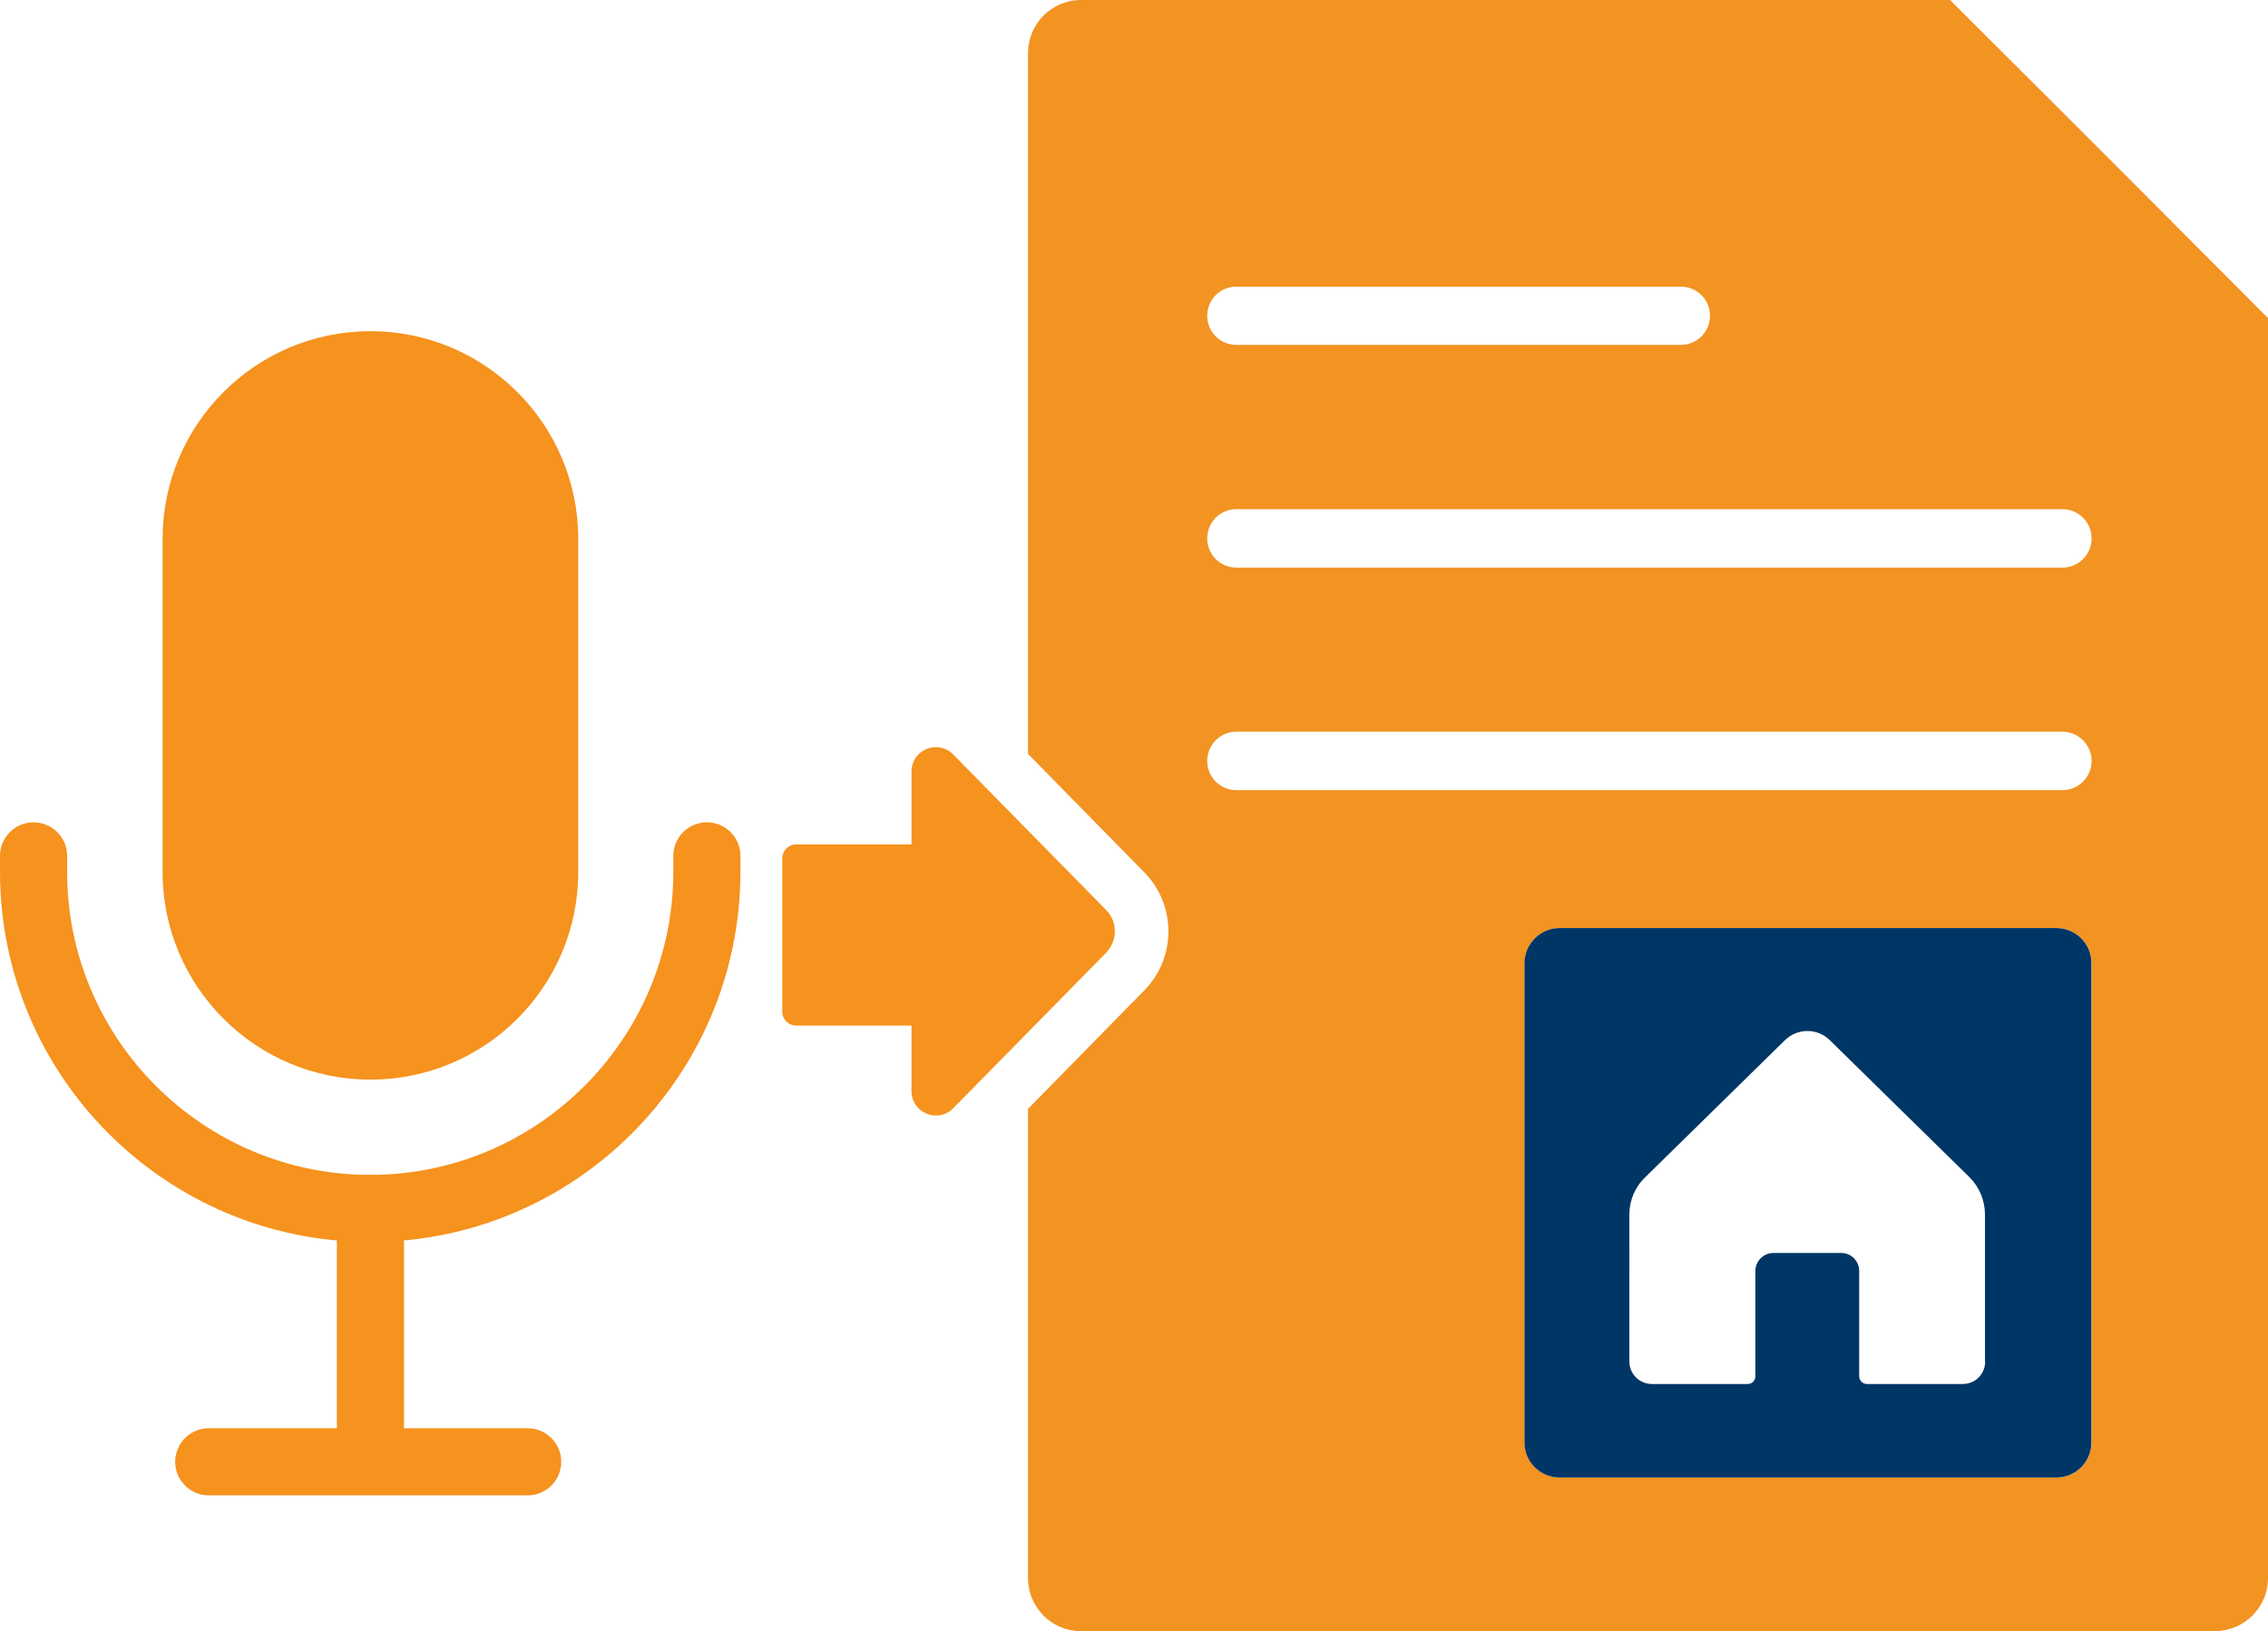 <?xml version="1.0" encoding="UTF-8" standalone="no"?>
<!-- Generator: Adobe Illustrator 25.4.1, SVG Export Plug-In . SVG Version: 6.00 Build 0)  -->

<svg
   version="1.1"
   id="Layer_1"
   x="0px"
   y="0px"
   viewBox="0 0 1125.047 809.2"
   xml:space="preserve"
   width="1125.047"
   height="809.2"
   xmlns="http://www.w3.org/2000/svg"
   xmlns:svg="http://www.w3.org/2000/svg"><defs
   id="defs5" />
<style
   type="text/css"
   id="style1">
	.st0{fill:#003666;}
	.st1{fill:#003566;}
	.st2{fill:#F6921E;}
	.st3{fill:#F5901F;}
	.st4{fill:#FEFFFF;}
	.st5{fill:#F88813;}
	.st6{fill:#003068;}
	.st7{fill:#F29322;}
	.st8{fill:#EF9225;}
	.st9{fill:none;stroke:#F6921E;stroke-width:33.295;stroke-linecap:round;stroke-linejoin:round;stroke-miterlimit:10;}
</style>
<g
   id="g5"
   transform="translate(-429.153,-595.5)">
	<g
   id="g2">
		<path
   class="st7"
   d="M 1396.5,595.5 H 965.3 c -14.5,0 -26.2,11.9 -26.2,26.4 v 347.6 l 57.8,58.9 c 15.8,16.1 15.8,42.2 0,58.3 l -57.8,58.9 v 232.7 c 0,14.6 11.7,26.4 26.2,26.4 h 562.5 c 14.5,0 26.4,-11.7 26.4,-26.4 v -625 c -61.5,-61.8 -96,-96.3 -157.7,-157.8 z m -354,142.2 h 220.4 c 8,0 14.5,6.4 14.5,14.4 0,8.1 -6.5,14.5 -14.5,14.5 h -220.4 c -8.1,0 -14.5,-6.4 -14.5,-14.5 0,-8 6.4,-14.4 14.5,-14.4 z m 424.2,573.5 c 0,9.6 -7.9,17.3 -17.4,17.3 h -246.4 c -9.6,0 -17.4,-7.7 -17.4,-17.3 v -237.9 c 0,-9.6 7.9,-17.4 17.4,-17.4 h 246.4 c 9.6,0 17.4,7.9 17.4,17.4 z m -14.5,-323.7 h -409.7 c -8.1,0 -14.5,-6.5 -14.5,-14.5 0,-8 6.4,-14.5 14.5,-14.5 h 409.7 c 8,0 14.5,6.5 14.5,14.5 0,8 -6.5,14.5 -14.5,14.5 z m 0,-110.4 h -409.7 c -8.1,0 -14.5,-6.5 -14.5,-14.5 0,-8 6.4,-14.5 14.5,-14.5 h 409.7 c 8,0 14.5,6.5 14.5,14.5 0,8 -6.5,14.5 -14.5,14.5 z"
   id="path1" />
		<path
   class="st0"
   d="m 1449.2,1055.9 h -246.4 c -9.6,0 -17.4,7.9 -17.4,17.4 v 237.9 c 0,9.6 7.9,17.3 17.4,17.3 h 246.4 c 9.6,0 17.4,-7.7 17.4,-17.3 v -237.9 c 0.1,-9.6 -7.8,-17.4 -17.4,-17.4 z m -35.3,215.1 c 0,6.1 -4.9,11.1 -11.1,11.1 h -47.5 c -2.1,0 -3.9,-1.6 -3.9,-3.9 v -52.3 c 0,-4.8 -4,-8.8 -8.8,-8.8 h -33.8 c -4.9,0 -8.9,4.1 -8.9,8.9 v 52.2 c 0,2.3 -1.7,3.9 -3.9,3.9 h -47.4 c -6.1,0 -11.2,-4.9 -11.2,-11.2 V 1198 c 0,-6.9 2.8,-13.7 7.9,-18.5 l 69.1,-67.8 c 6.3,-6.3 16.4,-6.3 22.6,0 l 69.1,67.8 c 4.9,4.8 7.7,11.6 7.7,18.5 v 73 z"
   id="path2" />
	</g>
	<path
   class="st9"
   d="m 445.8,1020.1 v 7.9 c 0,92.1 74.9,167 167,167 92.1,0 167,-74.9 167,-167 v -7.9"
   id="path3" />
	<path
   class="st2"
   d="m 612.9,1131.1 v 0 C 556,1131.1 509.8,1084.9 509.8,1028 V 862.9 C 509.8,806 556,759.8 612.9,759.8 v 0 C 669.8,759.8 716,806 716,862.9 V 1028 c 0,57 -46.2,103.1 -103.1,103.1 z"
   id="path4" />
	<line
   class="st9"
   x1="612.9"
   y1="1195.1"
   x2="612.9"
   y2="1312.3"
   id="line4" />
	<line
   class="st9"
   x1="532.7"
   y1="1320.7"
   x2="690.9"
   y2="1320.7"
   id="line5" />
	<path
   class="st2"
   d="M 977.9,1047 902,969.8 c -7.6,-7.7 -20.7,-2.4 -20.7,8.5 v 36.1 h -57.2 c -3.8,0 -6.9,3.1 -6.9,6.9 v 76.1 c 0,3.8 3.1,6.9 6.9,6.9 h 57.2 v 32.5 c 0,10.8 13.1,16.2 20.7,8.5 l 75.9,-77.2 c 5.7,-6 5.7,-15.3 0,-21.1 z"
   id="path5" />
</g>
</svg>
